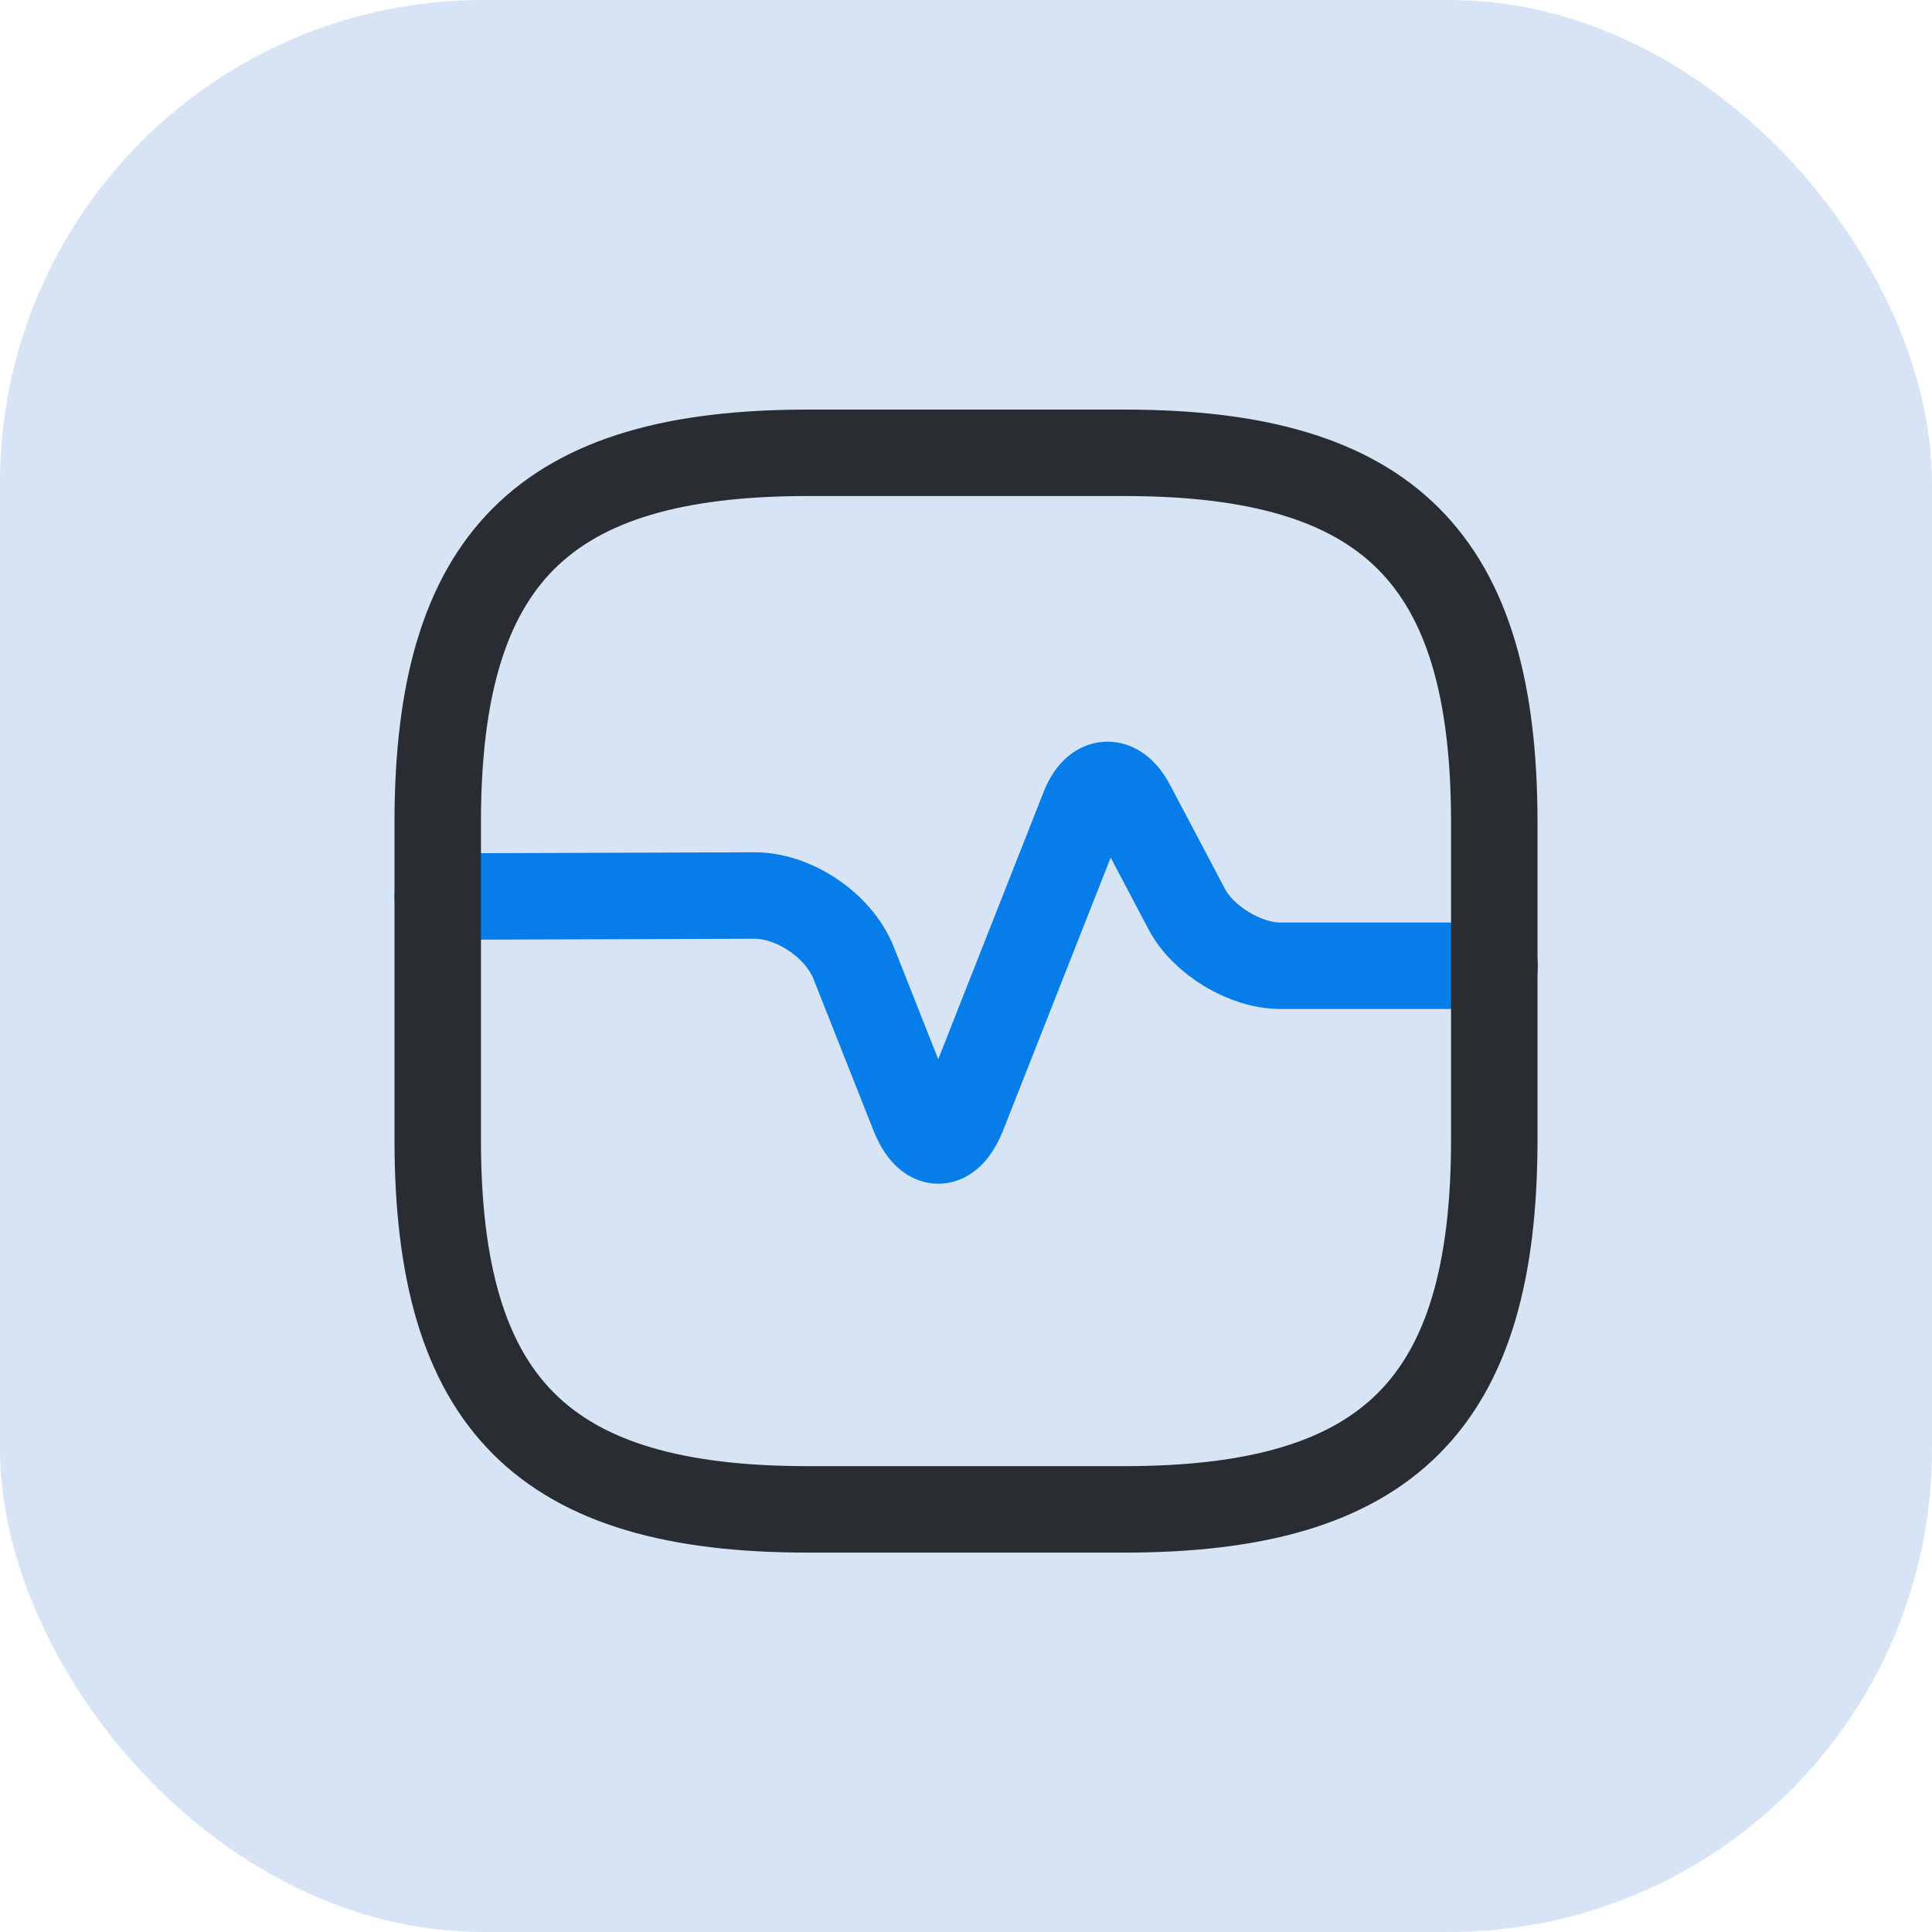 <svg width="64" height="64" viewBox="0 0 64 64" fill="none" xmlns="http://www.w3.org/2000/svg">
<rect width="64" height="64" rx="16" fill="#D7E4F5"/>
<path d="M14.5 29.7L25 29.665C26.312 29.665 27.782 30.662 28.273 31.887L30.268 36.927C30.723 38.065 31.44 38.065 31.895 36.927L35.903 26.76C36.288 25.78 37.005 25.745 37.495 26.672L39.315 30.12C39.858 31.152 41.258 31.992 42.413 31.992H49.517" stroke="#077DEA" stroke-width="2.864" stroke-linecap="round" stroke-linejoin="round"/>
<path d="M26.75 50H37.25C46 50 49.5 46.5 49.5 37.75V27.25C49.5 18.5 46 15 37.25 15H26.75C18 15 14.5 18.5 14.5 27.25V37.75C14.5 46.5 18 50 26.75 50Z" stroke="#292D32" stroke-width="2.864" stroke-linecap="round" stroke-linejoin="round"/>
</svg>
